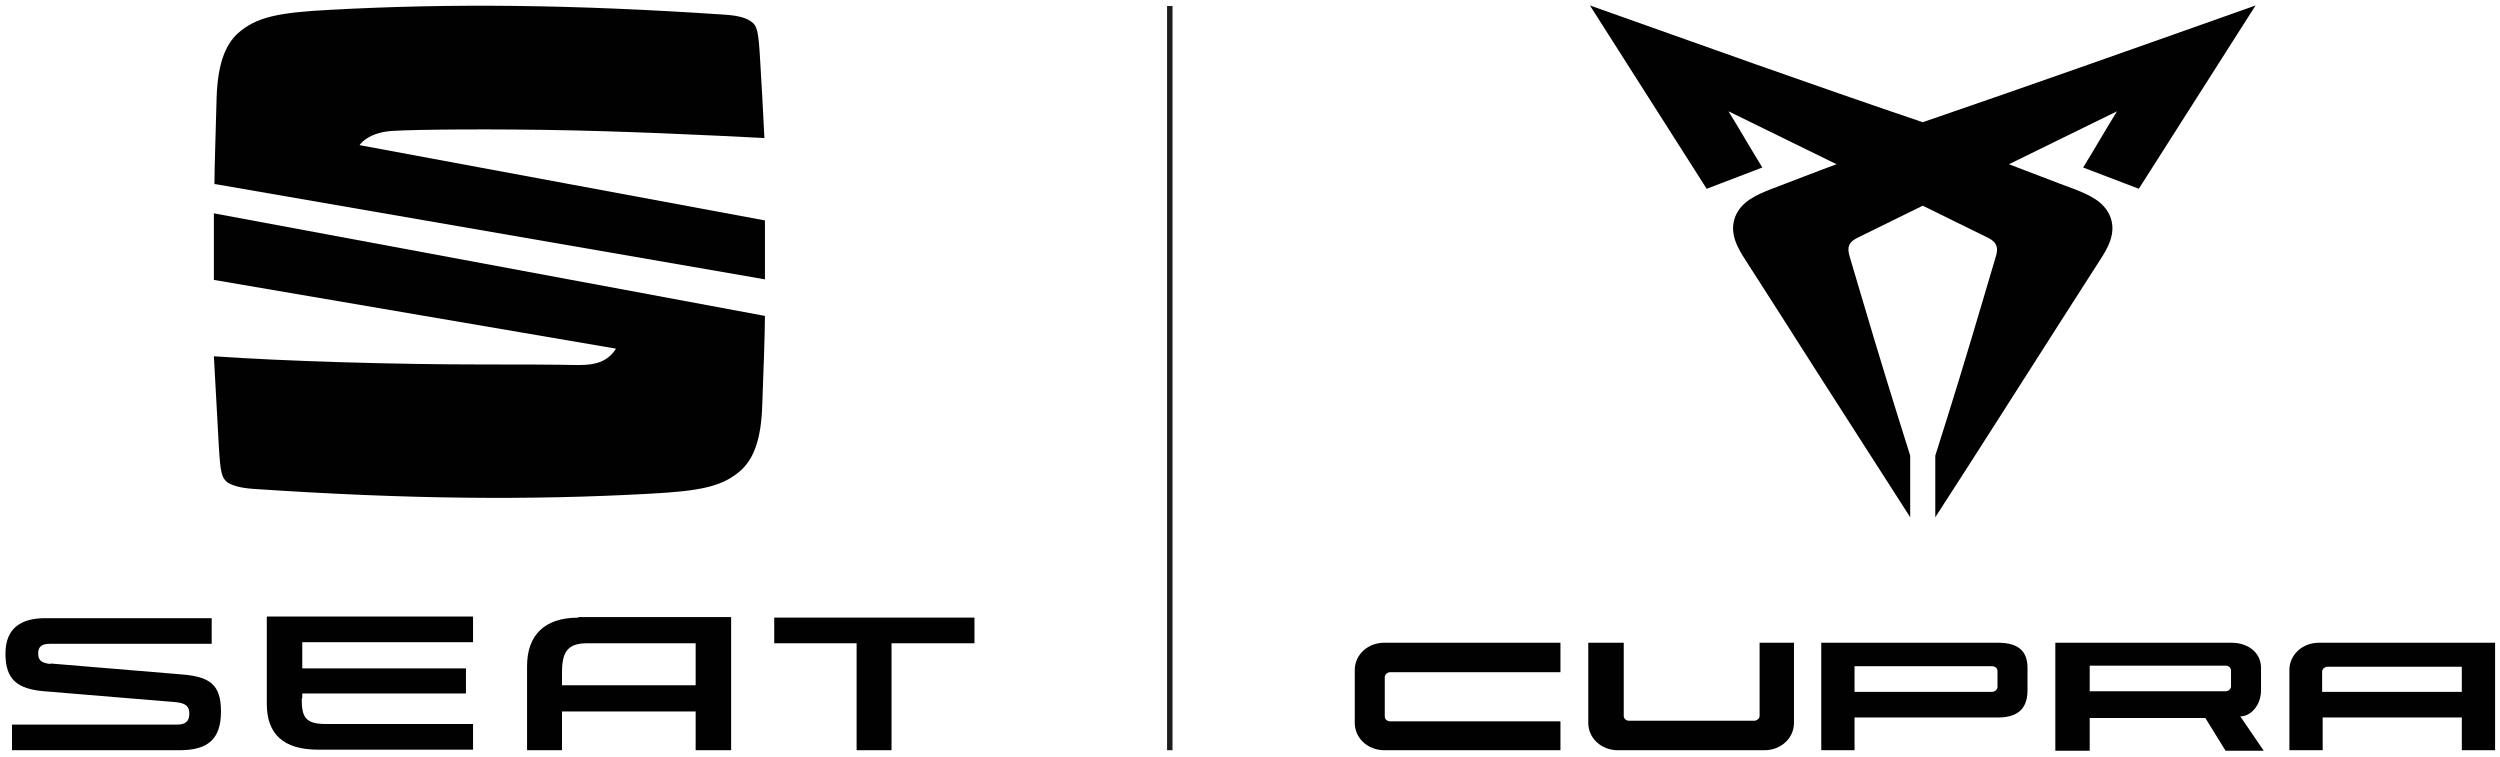 <?xml version="1.0" encoding="UTF-8"?>
<svg id="Ebene_1" xmlns="http://www.w3.org/2000/svg" version="1.1" width="458.2" viewBox="0 0 458.2 138.8">
  <!-- Generator: Adobe Illustrator 29.0.1, SVG Export Plug-In . SVG Version: 2.1.0 Build 192)  -->
  <defs>
    <style>
      .st0 {
        fill: #010101;
      }

      .st1 {
        fill: none;
        stroke: #1d1d1b;
        stroke-miterlimit: 10;
      }
    </style>
  </defs>
  <g>
    <path class="st0" d="M388,20.4c-6.6,3.2-13.2,6.5-19.8,9.7h0c4,1.5,8,3.1,12.1,4.6,2.5,1,5.4,2.2,6.5,5.1,1.1,3-.5,5.7-2,8-2.2,3.4-4.4,6.9-6.6,10.3-7.8,12.2-15.6,24.5-23.5,36.7,0-3.8,0-7.5,0-11.3h0c3-9.4,5.9-18.9,8.7-28.4.8-2.7,1.6-5.4,2.4-8.1.5-1.6.2-2.6-1.4-3.4-4-2-8-3.9-12-5.9-4,2-8,3.9-12,5.9-1.6.8-1.9,1.7-1.4,3.4.8,2.7,1.6,5.4,2.4,8.1,2.8,9.5,5.7,18.9,8.7,28.4h0c0,3.8,0,7.5,0,11.3-7.8-12.2-15.7-24.4-23.5-36.7-2.2-3.4-4.4-6.9-6.6-10.3-1.5-2.3-3.1-5-2-8,1.1-2.9,4-4.1,6.5-5.1,4-1.5,8-3.1,12.1-4.6h0c-6.6-3.2-13.2-6.5-19.8-9.7h0c2.1,3.4,4.1,6.9,6.2,10.3-3.4,1.3-6.8,2.6-10.2,3.9-7.1-11.2-14.3-22.4-21.4-33.6,20.3,7.2,40.6,14.5,61,21.4,20.4-7,40.7-14.2,61-21.4-7.1,11.2-14.3,22.4-21.4,33.6-3.4-1.3-6.8-2.6-10.2-3.9,2.1-3.4,4.1-6.9,6.2-10.3"/>
    <path class="st0" d="M376.7,137.5v-19.7s32.3,0,32.3,0c3,0,5.4,1.8,5.4,4.6v4.1c0,2.8-1.9,4.8-3.8,4.8l4.3,6.3h-7l-3.7-6h-21.2v6h-6.3ZM383,122.1v4.6h24.9c.5,0,1-.4,1-.9v-2.9c0-.5-.4-.9-1-.9,0,0-24.9,0-24.9,0Z"/>
    <path class="st0" d="M366.2,117.8c4,0,5.4,1.8,5.4,4.6v4.1c0,2.8-1.2,5-5.4,5h-26.3v6h-6.1v-19.7h32.4ZM339.9,126.8h25.2c.5,0,1-.4,1-.9v-2.9c0-.5-.4-.9-1-.9h-25.2v4.6ZM457.3,137.5h-6.1v-6h-25.5v6h-6.1v-14.7c0-2.8,2.4-5,5.4-5h32.3c0,0,0,0,0,0v19.7h0ZM451.2,126.8v-4.6h-24.6c-.5,0-1,.4-1,.9v3.7c0,0,16.8,0,25.6,0M328.8,117.8v14.7c0,2.8-2.4,5-5.4,5h-26.9c-3,0-5.4-2.2-5.4-5v-14.7h6.5v13.4c0,.5.4.9,1,.9h22.9c.5,0,1-.4,1-.9v-13.4s6.5,0,6.5,0ZM286,137.5h-32.3c-3,0-5.4-2.2-5.4-5v-9.7c0-2.8,2.4-5,5.4-5h32.3v5.4h-31.2c-.5,0-1,.4-1,.9v7.2c0,.5.4.9,1,.9h31.2v5.4Z"/>
  </g>
  <g>
    <path class="st0" d="M127.5,117.9v7.7h-24.5v-2.1c0-3.3.5-5.6,4.5-5.6h20.1ZM106,113.2c-6.4,0-9.4,3.4-9.4,8.9v15.4h6.4v-7.1h24.5v7.1h6.5v-24.4h-28ZM141.9,113.2v4.7h15.1v19.6h6.4v-19.6h15.2v-4.7h-36.7ZM55.3,128.1c0,3.4.7,4.6,4.5,4.6h26.9v4.7h-28.4c-6.4,0-9.4-2.9-9.4-8.4v-16h37.8v4.7h-31.3v4.8h30v4.6h-30v.8h0ZM9.3,121.7c-2-.2-2.3-.9-2.3-2s.6-1.7,2.1-1.7h29.7v-4.7H8.3c-4.3,0-7.3,1.7-7.3,6.5s2.2,6.5,7.2,6.9l24.1,2c1.8.2,2.4.8,2.4,2.1s-.6,2-2.2,2H2.2v4.7h30.7c5.3,0,7.6-2.1,7.6-7.1s-2.1-6.4-7.3-6.8l-24-2Z"/>
    <g>
      <path class="st0" d="M39.3,33.8c0-3.2.3-11.2.4-15.9.2-6,1.5-9.6,3.9-11.8,3.4-3,7.4-3.8,16.9-4.3,22-1.2,44.4-1,72.5.9,2.9.2,4,.8,4.6,1.2,1.2.8,1.4,1.8,1.7,6.8.2,2.9.6,10.5.8,14.6-9.7-.5-26.1-1.3-40.5-1.5-14.3-.2-27.2,0-28.7.3-3.1.4-4.6,1.9-5,2.5l74.3,13.8v10.8l-101-17.5Z"/>
      <path class="st0" d="M39.2,39.1l101,18.8c0,2.8-.3,11.5-.5,16.5-.2,6-1.5,9.6-3.9,11.8-3.4,3-7.4,3.8-16.9,4.3-22,1.2-44.4,1-72.5-.9-2.9-.2-4-.8-4.6-1.1-1.2-.9-1.4-1.8-1.7-6.8-.2-3.3-.7-13.2-.9-16.4,13,.9,33,1.5,49.4,1.5s14.7.1,17.6.1,5.2-.6,6.7-3l-73.7-12.6v-12.2h0Z"/>
    </g>
  </g>
  <line class="st1" x1="214.4" y1="1.1" x2="214.4" y2="137.5"/>
</svg>